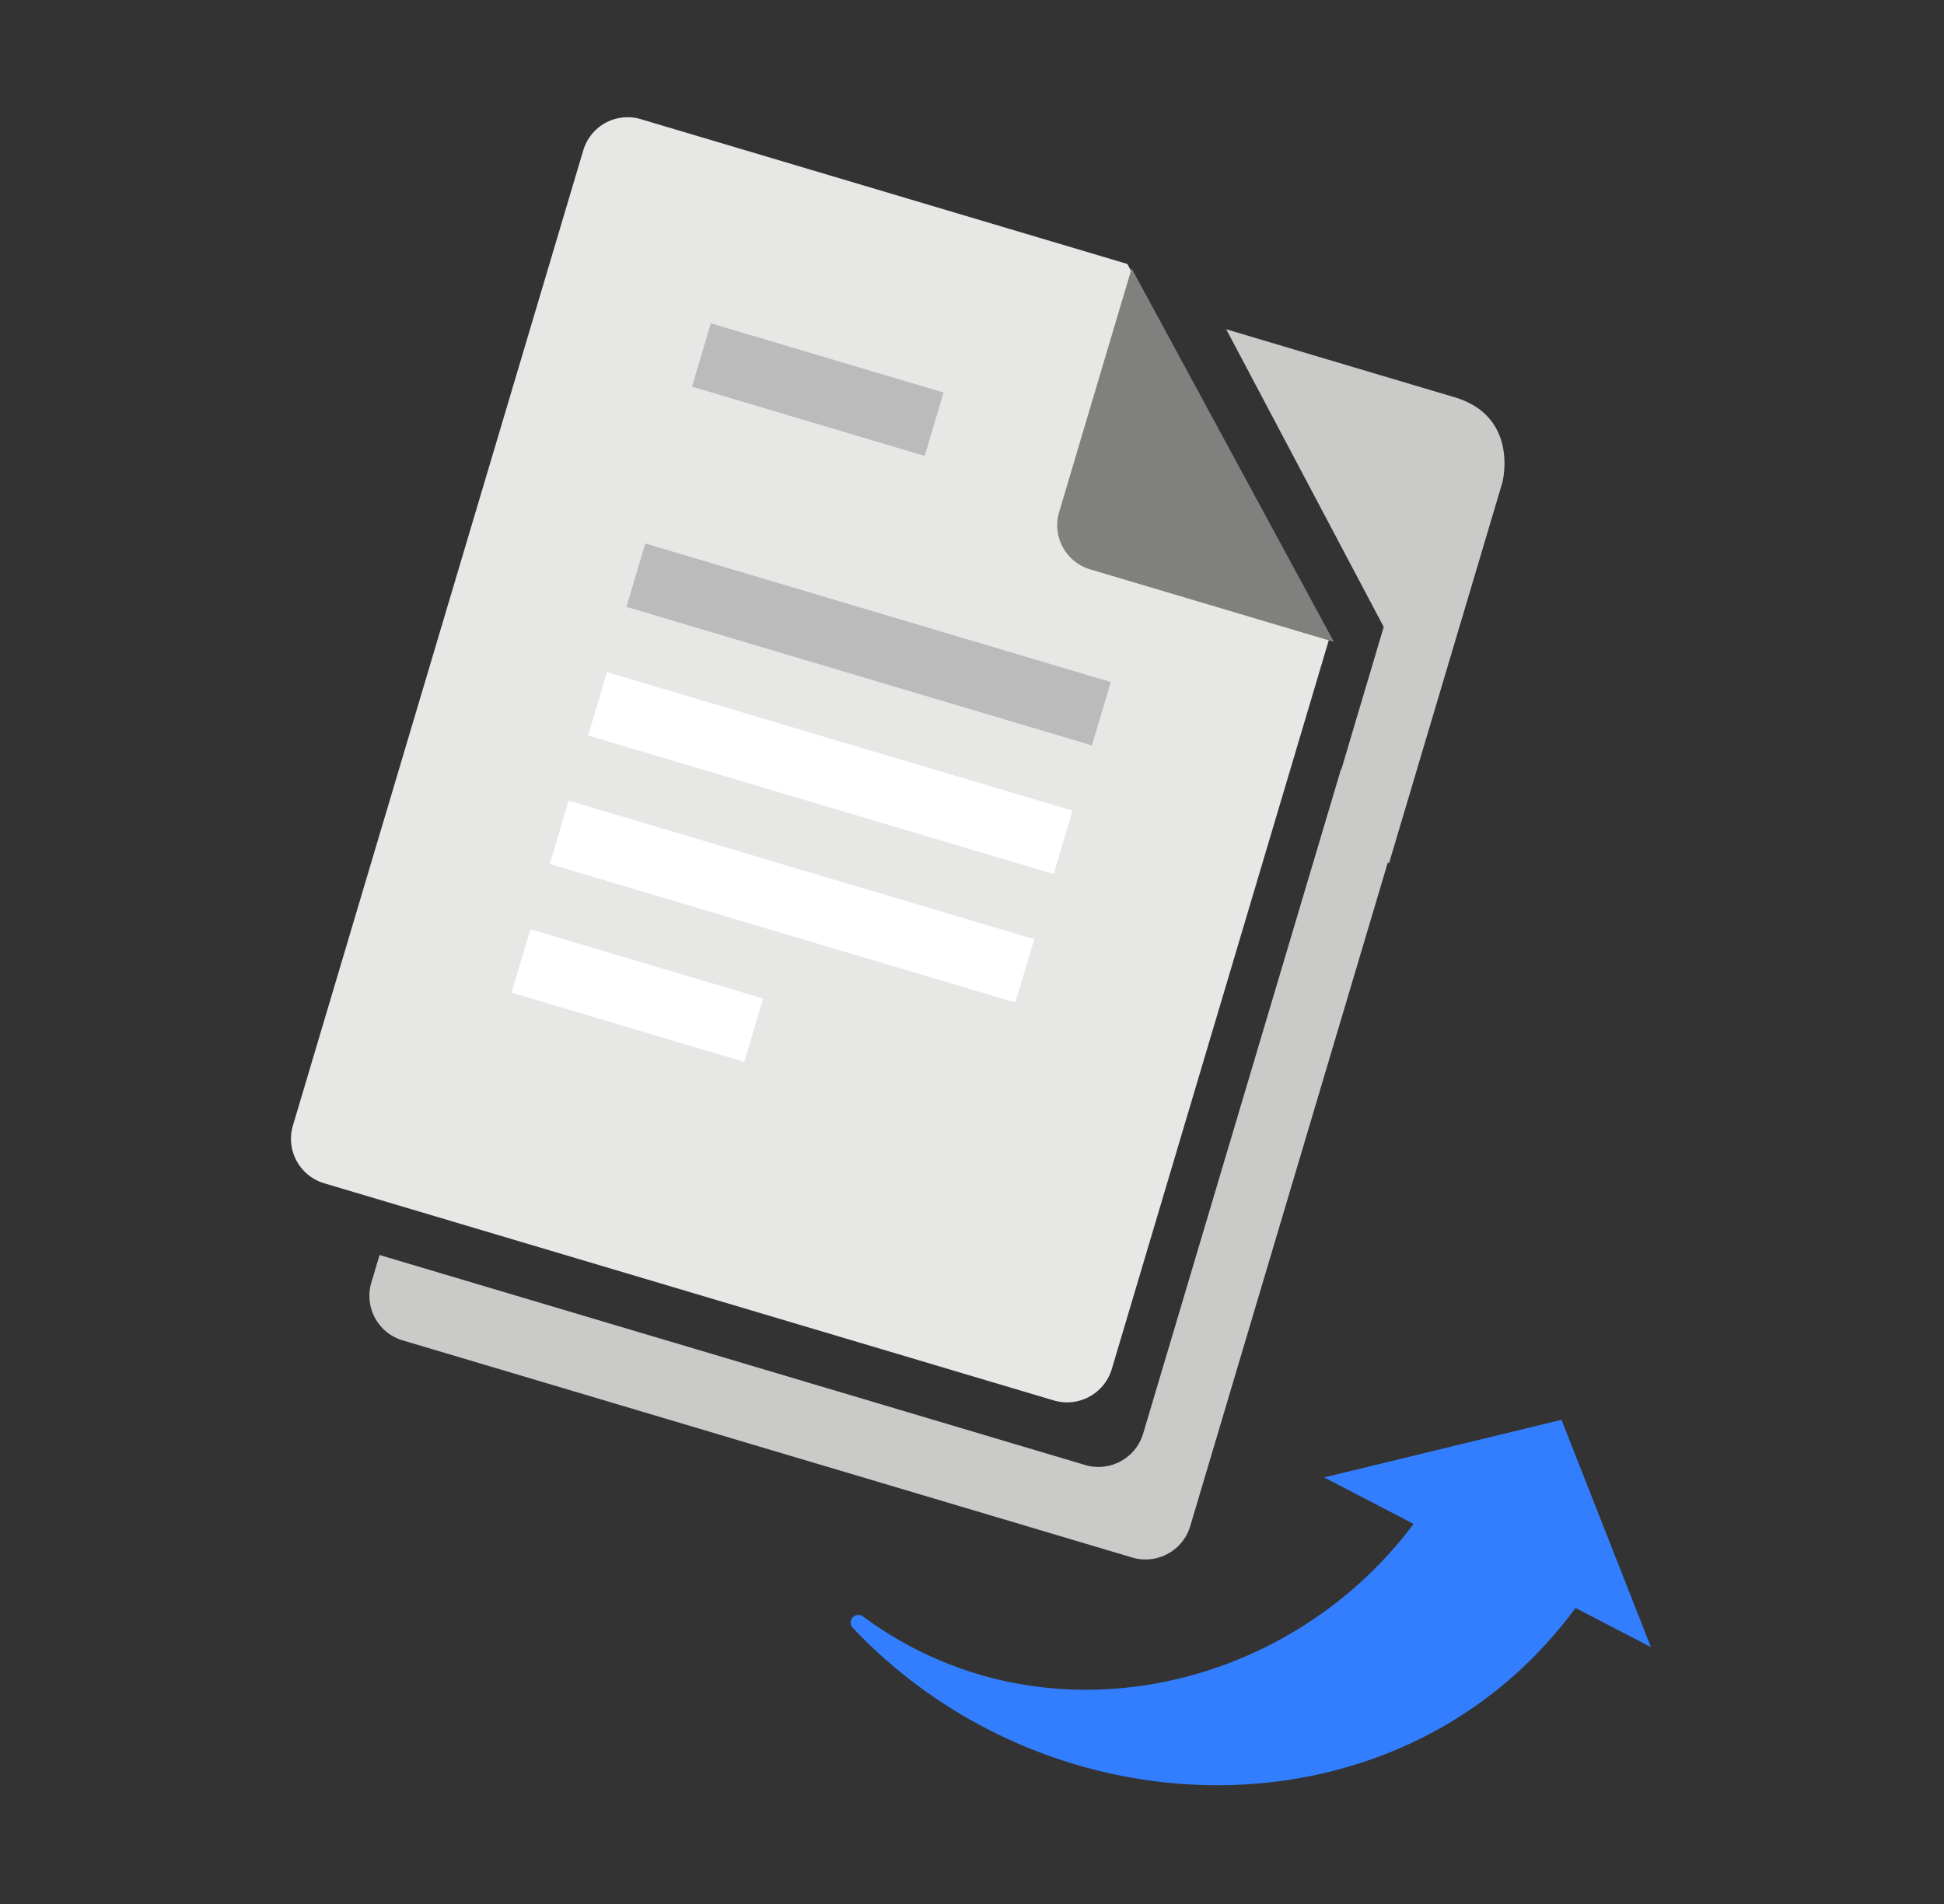 <svg xmlns="http://www.w3.org/2000/svg" xmlns:xlink="http://www.w3.org/1999/xlink" width="147" height="144" viewBox="0 0 147 144">
  <rect x="0" y="0" width="147" height="144" fill="#333333" stroke="none"/>
  <defs>
    <clipPath id="clip-path">
      <rect id="Rectangle_4116" data-name="Rectangle 4116" width="102.836" height="126.154" fill="none"/>
    </clipPath>
    <clipPath id="clip-ico-module-fakturace">
      <rect width="147" height="144"/>
    </clipPath>
  </defs>
  <g id="ico-module-fakturace" clip-path="url(#clip-ico-module-fakturace)">
    <g id="Group_8438" data-name="Group 8438" transform="translate(22 8.865)">
      <g id="Group_8437" data-name="Group 8437" transform="translate(0 0)" clip-path="url(#clip-path)">
        <path id="Path_12923" data-name="Path 12923" d="M78.541,39.35,62.06,94.715a3.531,3.531,0,0,1-4.336,2.348L2.485,80.619A3.512,3.512,0,0,1,.142,76.288L22.11,2.49A3.5,3.5,0,0,1,26.445.144L63.246,11.1" transform="translate(0 -0.001)" fill="#e7e7e6"/>
        <path id="Path_12924" data-name="Path 12924" d="M45.848,33.163,27.412,27.678a3.485,3.485,0,0,1-2.343-4.329L30.553,4.92Z" transform="translate(33.019 6.517)" fill="#80807f"/>
        <line id="Line_379" data-name="Line 379" x2="17.597" y2="5.24" transform="translate(31.039 17.98)" fill="none" stroke="#bbb" stroke-miterlimit="10" stroke-width="5"/>
        <line id="Line_380" data-name="Line 380" x2="35.201" y2="10.476" transform="translate(26.081 34.636)" fill="none" stroke="#bbb" stroke-miterlimit="10" stroke-width="5"/>
        <line id="Line_381" data-name="Line 381" x2="35.201" y2="10.478" transform="translate(23.186 44.364)" fill="none" stroke="#fff" stroke-miterlimit="10" stroke-width="5"/>
        <line id="Line_382" data-name="Line 382" x2="35.203" y2="10.478" transform="translate(20.289 54.084)" fill="none" stroke="#fff" stroke-miterlimit="10" stroke-width="5"/>
        <line id="Line_383" data-name="Line 383" x2="17.599" y2="5.243" transform="translate(17.394 63.81)" fill="none" stroke="#fff" stroke-miterlimit="10" stroke-width="5"/>
        <path id="Path_12925" data-name="Path 12925" d="M88.228,18.484S89.535,13.5,84.6,12.037,67.344,6.9,67.344,6.9l11.91,22.512-3.2,10.766-.028-.009L61.05,90.464a3.53,3.53,0,0,1-4.338,2.343L3.322,76.915l-.63,2.116A3.512,3.512,0,0,0,5.04,83.362L60.276,99.806a3.529,3.529,0,0,0,4.334-2.343L79.57,47.206l.084.086Z" transform="translate(3.379 9.137)" fill="#cacac9"/>
        <path id="Path_12926" data-name="Path 12926" d="M78.719,59.563,71.959,42.375,54.011,46.734l6.761,3.513c-9.53,12.791-28.1,16.969-41.6,7.026a.581.581,0,0,0-.788.853c14.991,15.856,41.5,16.342,54.634-1.52Z" transform="translate(24.117 56.14)" fill="#337efe"/>
      </g>
    </g>
  </g>
</svg>
